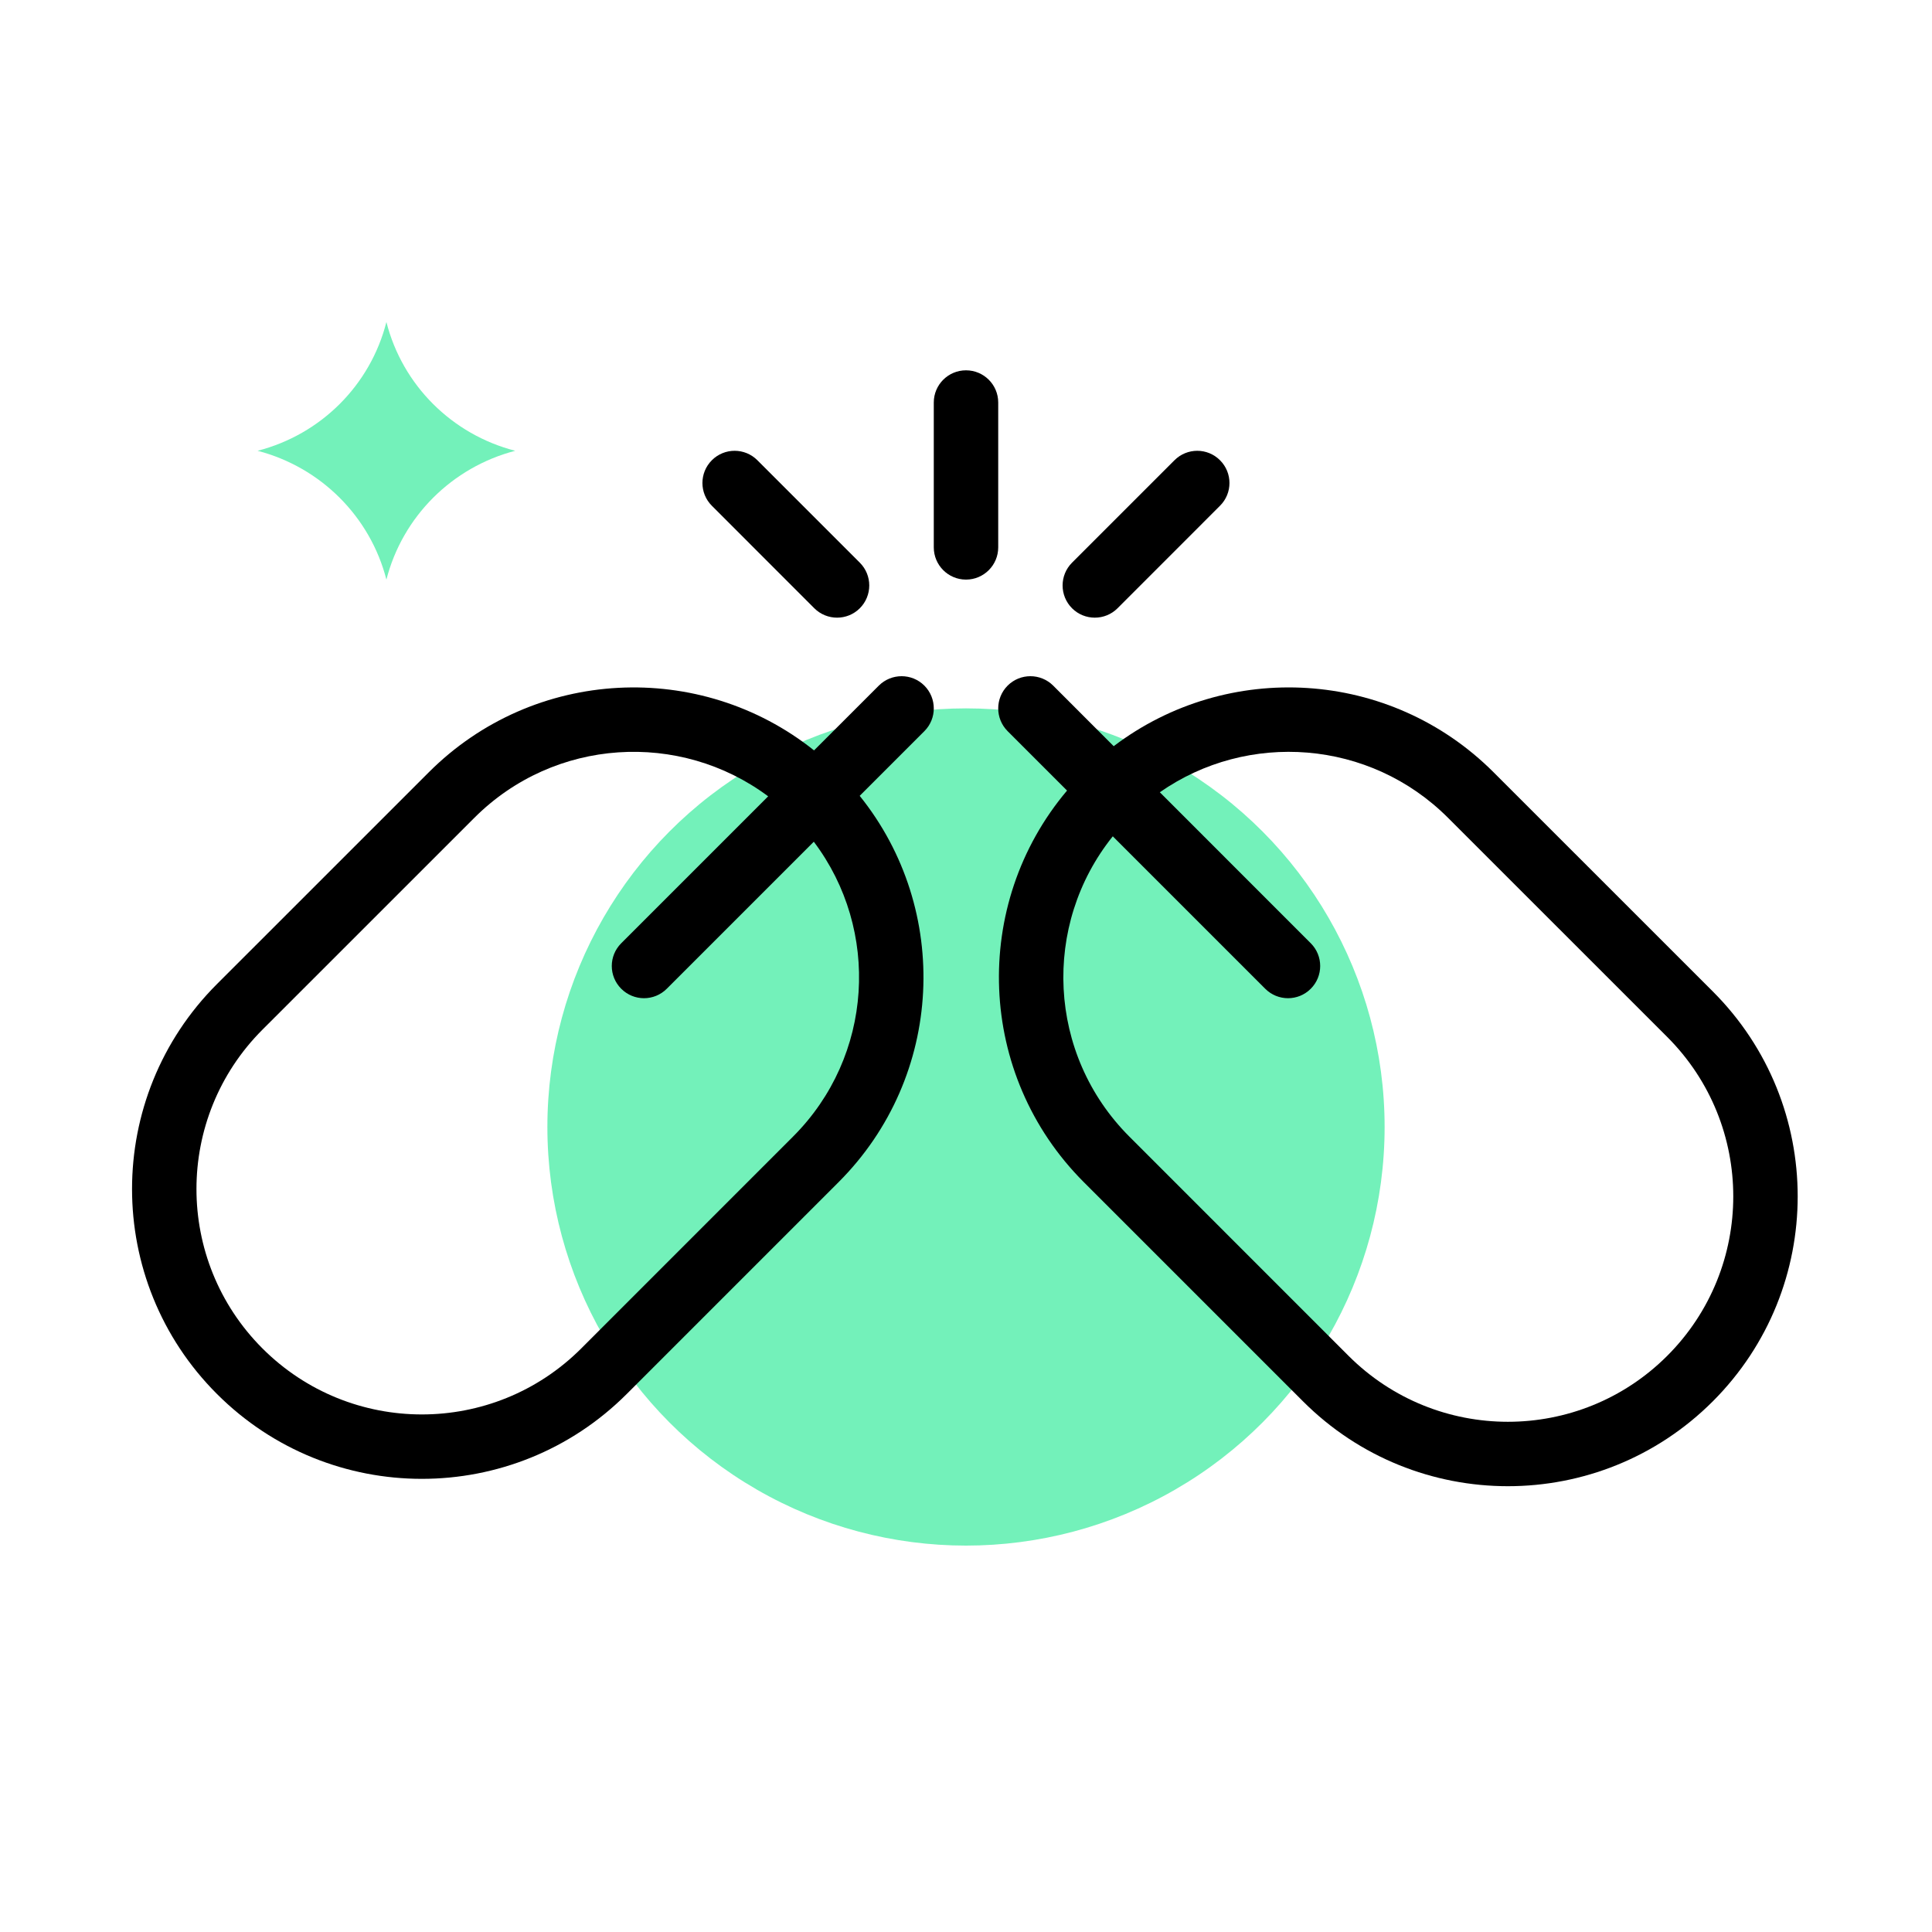 <svg width="40" height="40" viewBox="0 0 40 40" fill="none" xmlns="http://www.w3.org/2000/svg">
<path d="M10.667 9.333C9.356 9.675 8.335 10.696 8 12C7.665 10.696 6.644 9.675 5.333 9.333C6.646 8.995 7.669 7.972 8 6.667C8.331 7.972 9.354 8.995 10.667 9.333Z" fill="#73F1BA"/>
<circle cx="20" cy="23.333" r="8.667" fill="#73F1BA"/>
<path fill-rule="evenodd" clip-rule="evenodd" d="M20 7.667C20.368 7.667 20.667 7.965 20.667 8.333V11.333C20.667 11.701 20.368 12 20 12C19.632 12 19.333 11.701 19.333 11.333V8.333C19.333 7.965 19.632 7.667 20 7.667Z" fill="black"/>
<path fill-rule="evenodd" clip-rule="evenodd" d="M14.738 9.529C14.998 9.268 15.421 9.268 15.681 9.529L17.802 11.65C18.062 11.91 18.062 12.332 17.802 12.593C17.542 12.853 17.12 12.853 16.859 12.593L14.738 10.471C14.478 10.211 14.478 9.789 14.738 9.529Z" fill="black"/>
<path fill-rule="evenodd" clip-rule="evenodd" d="M25.259 9.529C24.999 9.268 24.577 9.268 24.316 9.529L22.195 11.65C21.935 11.91 21.935 12.332 22.195 12.593C22.455 12.853 22.878 12.853 23.138 12.593L25.259 10.471C25.52 10.211 25.52 9.789 25.259 9.529Z" fill="black"/>
<path fill-rule="evenodd" clip-rule="evenodd" d="M19.138 15.138C19.398 14.878 19.398 14.456 19.138 14.195C18.878 13.935 18.456 13.935 18.195 14.195L16.854 15.536C14.499 13.658 11.057 13.809 8.877 15.99L4.491 20.375C2.148 22.718 2.148 26.517 4.491 28.86C6.835 31.204 10.633 31.204 12.977 28.86L17.362 24.475C19.549 22.288 19.695 18.833 17.799 16.477L19.138 15.138ZM15.904 16.487L12.862 19.529C12.601 19.789 12.601 20.211 12.862 20.471C13.122 20.732 13.544 20.732 13.805 20.471L16.849 17.427C18.228 19.255 18.085 21.867 16.419 23.532L12.034 27.918C10.211 29.74 7.257 29.74 5.434 27.918C3.612 26.095 3.612 23.14 5.434 21.318L9.82 16.933C11.479 15.273 14.076 15.125 15.904 16.487Z" fill="black"/>
<path fill-rule="evenodd" clip-rule="evenodd" d="M20.862 15.138C20.602 14.878 20.602 14.456 20.862 14.195C21.122 13.935 21.544 13.935 21.805 14.195L23.058 15.449C25.41 13.663 28.778 13.843 30.924 15.99L35.462 20.527C37.805 22.87 37.805 26.669 35.462 29.013C33.119 31.356 29.32 31.356 26.977 29.013L22.439 24.475C20.218 22.254 20.102 18.725 22.092 16.368L20.862 15.138ZM23.039 17.315C21.568 19.147 21.682 21.832 23.382 23.532L27.919 28.07C29.742 29.892 32.697 29.892 34.519 28.07C36.341 26.247 36.341 23.293 34.519 21.47L29.981 16.933C28.357 15.308 25.833 15.132 24.013 16.403L27.138 19.529C27.398 19.789 27.398 20.211 27.138 20.471C26.878 20.732 26.456 20.732 26.195 20.471L23.039 17.315Z" fill="black"/>
</svg>
